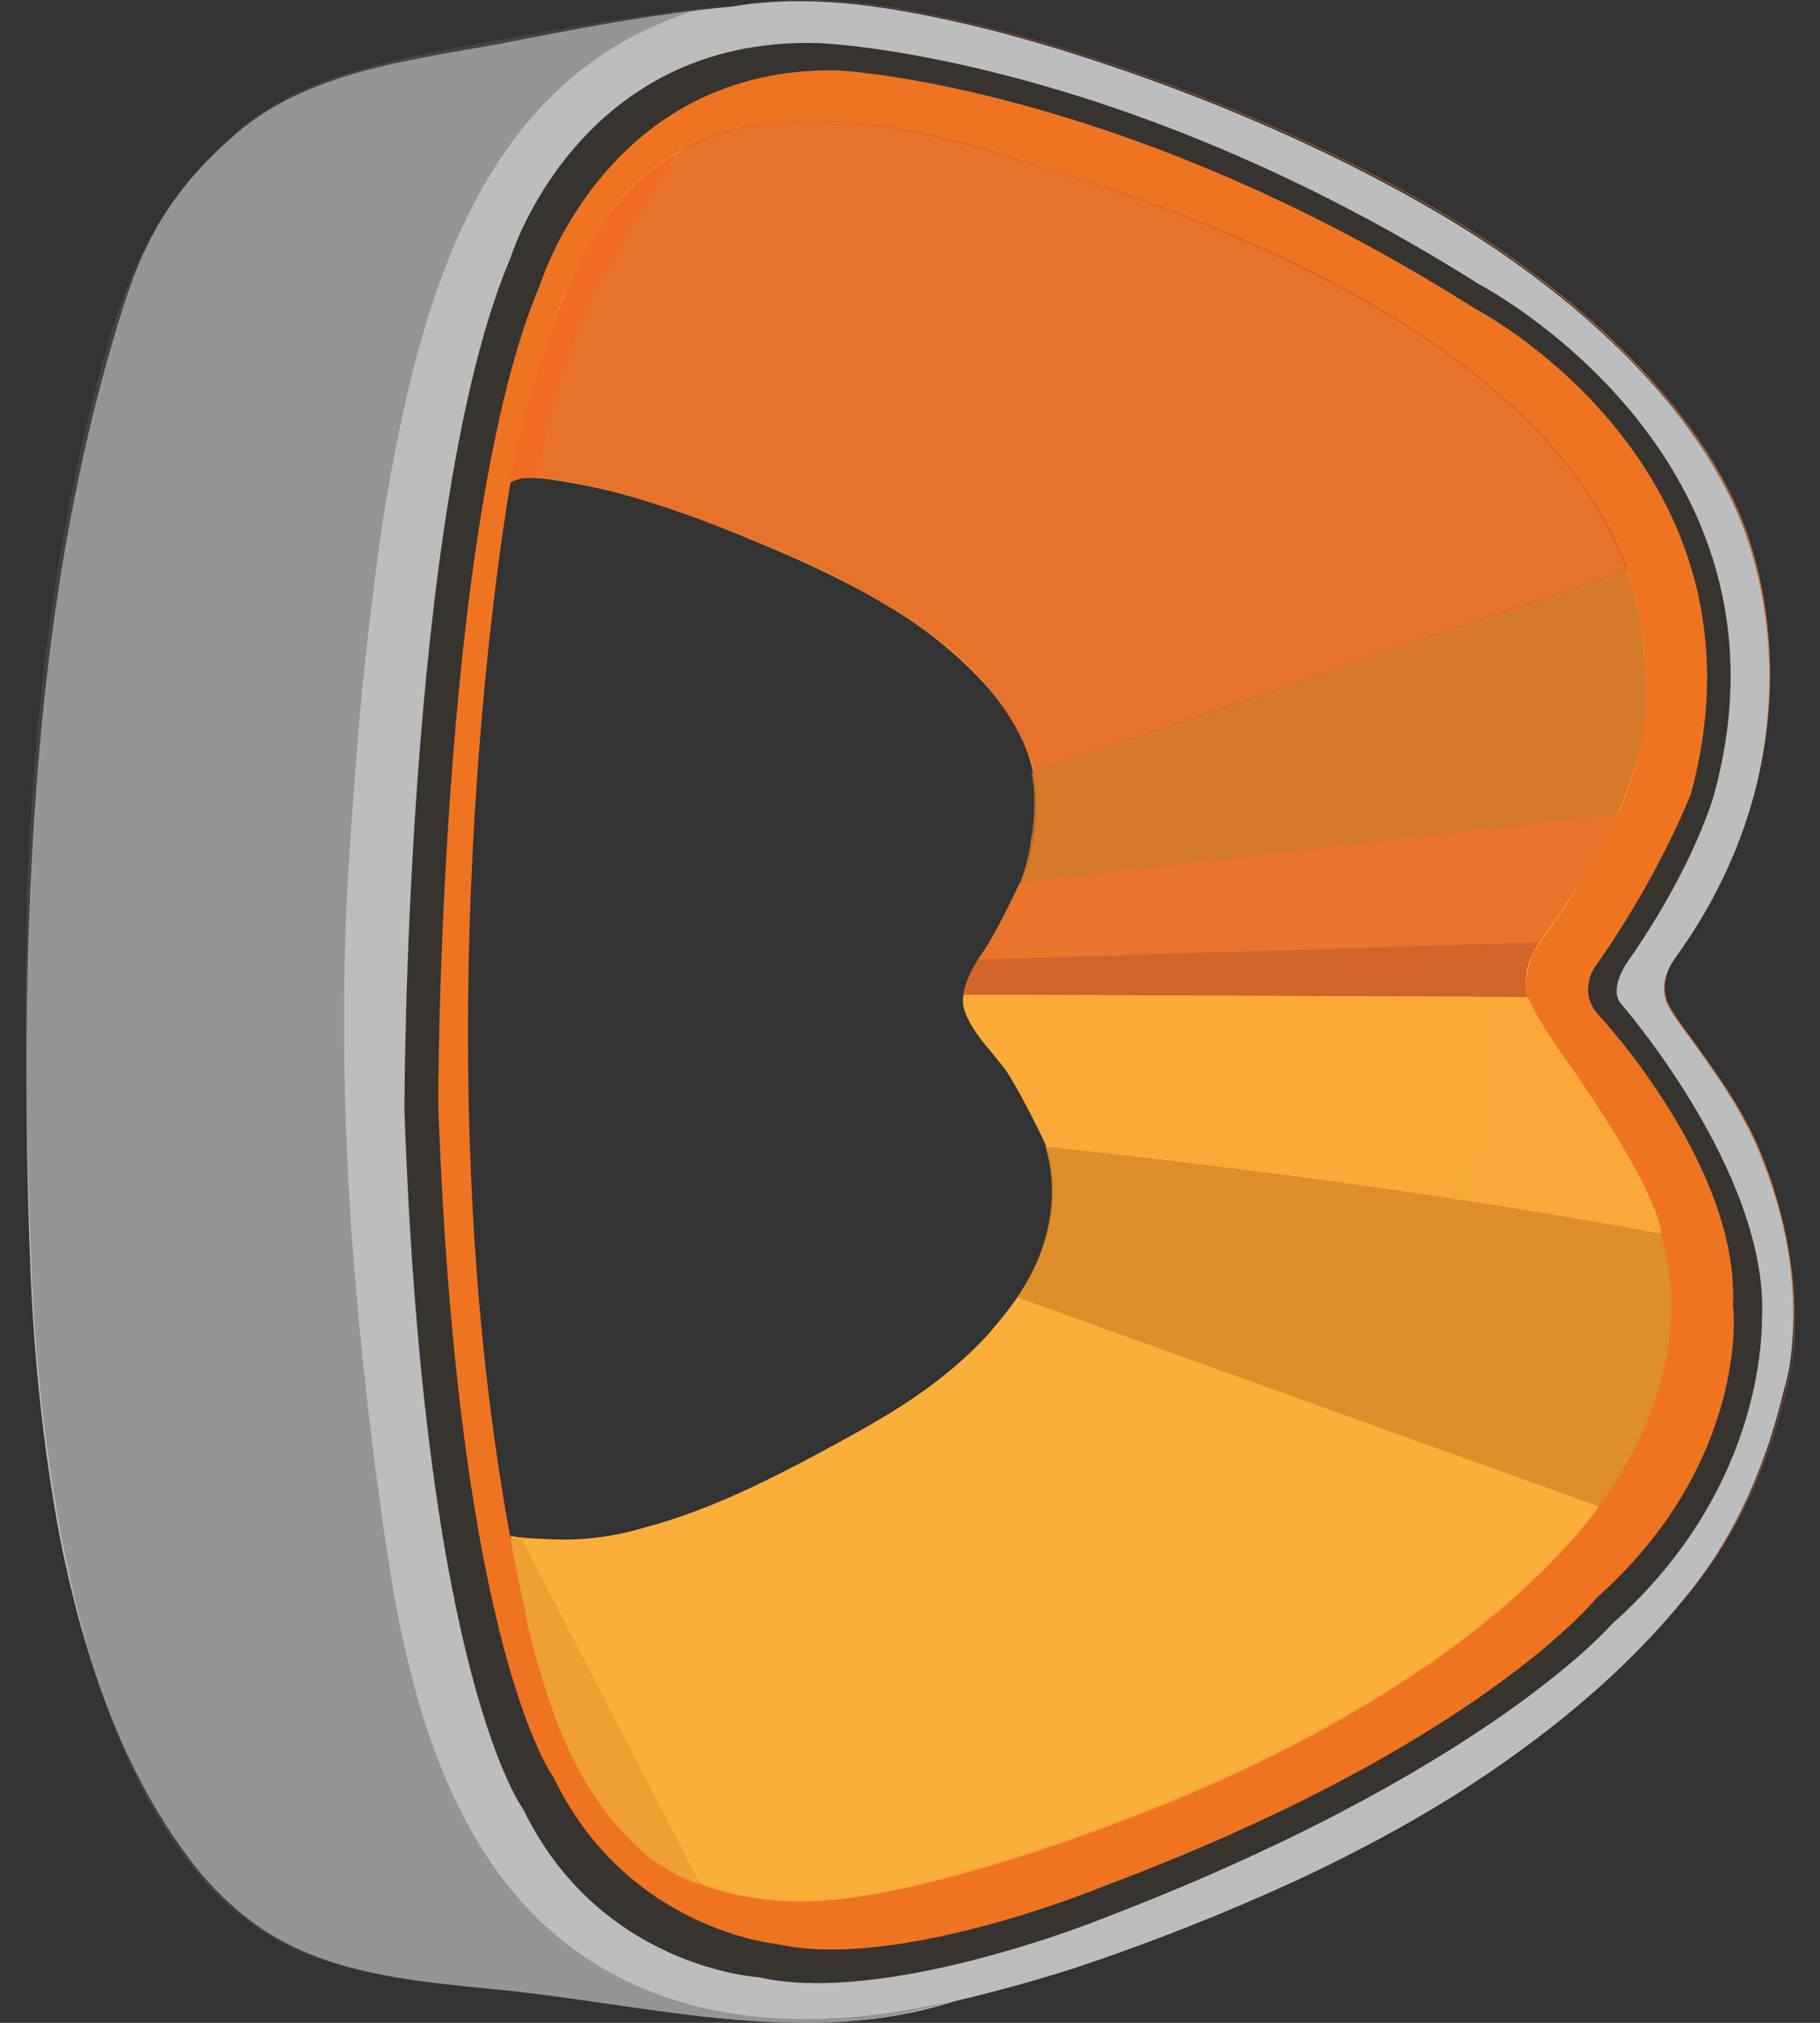 <svg width="36" height="40" viewBox="0 0 36 40" fill="none" xmlns="http://www.w3.org/2000/svg">
<rect x="0" y="0" width="36" height="40" fill="#333333" stroke="none"/>
<path d="M34.786 22.697C34.629 22.337 34.444 21.989 34.232 21.658C33.979 21.251 33.678 20.844 33.402 20.46C33.287 20.303 33.149 20.122 33.033 19.918C32.849 19.602 32.918 19.218 33.149 18.902C35.431 15.739 35.2 12.577 34.624 10.747C33.886 8.375 31.535 6.003 28.585 4.241C26.671 3.111 24.597 2.184 22.476 1.439C20.931 0.897 19.386 0.445 17.774 0.173C16.712 -0.007 15.583 -0.074 14.523 0.107C13.002 0.242 11.388 0.559 9.889 0.852C8.138 1.168 6.11 1.417 4.726 2.614C3.436 3.698 2.698 5.28 2.238 6.861C1.383 9.82 0.946 12.87 0.739 15.92C0.53 18.948 0.53 22.019 0.646 25.047C0.716 26.808 0.899 28.593 1.222 30.332C1.66 32.569 2.398 34.896 3.804 36.748C4.178 37.251 4.629 37.693 5.141 38.059C6.455 38.984 8.138 39.143 9.706 39.301C12.749 39.572 15.906 40.521 18.926 39.55C19.726 39.363 20.518 39.145 21.3 38.895C22.793 38.399 24.255 37.818 25.68 37.155C27.192 36.451 28.634 35.612 29.99 34.648C31.281 33.722 32.503 32.637 33.495 31.394C34.44 30.197 34.992 28.887 35.338 27.441C35.385 27.283 35.431 27.103 35.454 26.921C35.615 25.498 35.338 24.007 34.786 22.697ZM18.372 27.486C17.912 27.825 17.405 28.118 16.898 28.412C15.584 29.135 14.177 29.881 12.725 30.288C12.23 30.43 11.719 30.506 11.203 30.513C11.111 30.513 10.097 30.491 10.097 30.423C8.207 20.122 10.097 9.549 10.097 9.549C10.236 9.301 11.549 9.527 11.688 9.549C12.841 9.753 13.947 10.204 15.03 10.656C16.022 11.086 17.013 11.515 17.912 12.102C19.018 12.825 20.378 14.045 20.517 15.423C20.655 16.598 20.264 17.523 19.664 18.541C19.456 18.902 19.041 19.331 19.11 19.782C19.203 20.303 19.641 20.754 19.963 21.161C20.24 21.523 20.493 21.929 20.655 22.359C21.508 24.436 19.985 26.334 18.372 27.486Z" fill="url(#paint0_linear_53_24106)"/>
<path d="M34.763 22.697C34.601 22.34 34.416 21.992 34.209 21.658C33.956 21.251 33.656 20.845 33.379 20.46C33.264 20.302 33.126 20.122 33.01 19.918C32.826 19.602 32.895 19.241 33.126 18.902C35.408 15.739 35.177 12.576 34.601 10.747C33.863 8.375 31.512 6.003 28.562 4.24C26.648 3.111 24.574 2.185 22.453 1.439C20.909 0.897 19.364 0.445 17.751 0.174C16.69 -0.006 15.561 -0.075 14.5 0.106C12.979 0.242 11.365 0.558 9.867 0.852C8.115 1.168 6.11 1.44 4.704 2.614C3.251 3.834 2.675 5.279 2.214 6.862C1.361 9.82 0.923 12.87 0.716 15.919C0.508 18.947 0.508 22.018 0.623 25.046C0.693 26.808 0.876 28.593 1.223 30.332C1.661 32.569 2.399 34.896 3.805 36.725C4.179 37.228 4.63 37.67 5.141 38.036C6.455 38.962 8.138 39.12 9.706 39.278C12.749 39.549 15.906 40.497 18.926 39.527C19.726 39.34 20.518 39.121 21.3 38.871C22.799 38.372 24.269 37.791 25.703 37.132C27.21 36.433 28.646 35.594 29.991 34.624C31.282 33.699 32.504 32.614 33.495 31.371C34.44 30.174 34.993 28.863 35.338 27.418C35.385 27.26 35.431 27.079 35.454 26.898C35.592 25.475 35.315 24.007 34.762 22.697L34.763 22.697ZM31.58 31.598C31.58 31.598 29.252 34.512 21.853 37.291C21.853 37.291 17.773 38.985 15.375 38.443C15.375 38.443 12.402 38.172 10.95 35.145C10.95 35.145 9.06 32.66 8.668 21.839C8.668 21.839 8.668 10.317 10.696 5.596C10.696 5.596 12.033 1.281 16.597 1.394C16.597 1.394 22.176 1.665 29.16 6.093C29.16 6.093 35.199 9.211 33.448 15.694C33.448 15.694 32.825 17.32 31.558 19.105C31.558 19.105 31.189 19.602 31.626 20.077C31.626 20.077 34.416 23.059 34.277 25.814C34.3 25.86 34.6 28.91 31.58 31.598Z" fill="#373430"/>
<path d="M34.763 22.698C34.601 22.34 34.416 21.993 34.209 21.659C33.956 21.252 33.656 20.845 33.38 20.461C33.264 20.303 33.126 20.123 33.011 19.919C32.826 19.603 32.918 19.242 33.149 18.925C35.431 15.762 35.177 12.577 34.601 10.77C33.863 8.398 31.512 6.025 28.539 4.264C26.625 3.134 24.551 2.208 22.43 1.462C20.886 0.921 19.341 0.469 17.728 0.197C16.666 0.017 15.537 -0.051 14.476 0.13C12.955 0.265 11.341 0.581 9.843 0.875C8.091 1.191 6.063 1.44 4.679 2.637C3.042 4.038 2.651 5.303 2.19 6.885C1.338 9.844 0.9 12.893 0.693 15.943C0.484 18.97 0.484 22.042 0.6 25.07C0.67 26.832 0.853 28.617 1.176 30.356C1.615 32.593 2.352 34.919 3.758 36.771C4.132 37.274 4.584 37.716 5.095 38.082C6.409 39.008 8.092 39.167 9.66 39.324C12.703 39.596 15.861 40.544 18.88 39.573C19.68 39.386 20.472 39.167 21.254 38.918C22.753 38.418 24.223 37.838 25.657 37.178C27.156 36.478 28.63 35.664 29.967 34.694C31.258 33.768 32.48 32.682 33.449 31.441C34.394 30.243 34.947 28.91 35.292 27.464C35.339 27.306 35.385 27.126 35.408 26.945C35.615 25.477 35.316 24.008 34.763 22.698ZM31.881 32.118C31.881 32.118 29.345 35.077 21.669 37.992C21.669 37.992 17.474 39.663 15.007 39.098C15.007 39.098 11.873 38.918 10.351 35.778C10.351 35.778 8.392 33.203 8 21.952C8 21.952 8 10.002 10.098 5.1C10.098 5.1 11.434 0.717 16.183 0.852C16.183 0.852 21.992 1.033 29.253 5.619C29.253 5.619 35.731 8.985 33.909 15.694C33.909 15.694 33.541 17.095 32.181 19.038C32.181 19.038 31.812 19.558 32.066 19.852C32.066 19.852 34.97 23.172 34.855 26.041C34.832 26.041 35.039 29.317 31.881 32.118Z" fill="url(#paint1_linear_53_24106)"/>
<path d="M31.627 21.997C31.396 21.658 31.189 21.319 30.959 21.003C30.613 20.528 30.29 20.189 30.174 19.602C30.152 19.467 30.244 18.97 30.359 18.788C32.157 16.281 32.756 14.858 32.503 12.689C31.789 6.522 22.13 3.788 19.986 3.111C13.854 1.191 11.895 3.405 10.835 6.748C10.582 7.471 10.327 8.33 10.097 9.549C10.235 9.3 11.526 9.594 11.664 9.617C12.678 9.821 13.923 10.272 14.984 10.724C15.975 11.131 16.943 11.582 17.865 12.17C18.971 12.893 20.308 14.09 20.47 15.491C20.608 16.666 20.217 17.591 19.617 18.586C19.41 18.947 19.018 19.376 19.064 19.805C19.156 20.325 19.594 20.777 19.917 21.183C20.193 21.545 20.401 21.951 20.585 22.381C21.438 24.391 19.917 26.312 18.326 27.463C17.865 27.803 17.358 28.096 16.874 28.367C15.56 29.09 14.177 29.835 12.701 30.22C12.208 30.364 11.696 30.44 11.181 30.445C11.088 30.445 10.12 30.423 10.097 30.355C10.35 31.643 10.558 32.524 10.696 32.998C11.71 36.409 13.417 37.788 16.505 37.539C19.364 37.313 33.056 33.111 33.056 25.747C33.034 24.369 32.411 23.149 31.628 21.997H31.627Z" fill="#FAAF3A"/>
<path d="M11.365 38.556C8.852 36.726 8.046 33.36 7.631 30.513C7.47 29.432 7.332 28.347 7.216 27.26C7.124 26.447 7.055 25.634 6.986 24.82C6.777 22.042 6.732 19.241 6.94 16.462C7.009 15.49 7.078 14.541 7.17 13.57C7.308 12.305 7.446 11.04 7.654 9.797C8.3 6.138 9.383 1.846 13.325 0.355C13.611 0.235 13.914 0.159 14.224 0.129C12.702 0.287 11.273 0.535 9.774 0.806C8.023 1.145 6.086 1.394 4.704 2.591C3.182 3.924 2.583 5.257 2.122 6.839C1.269 9.796 0.831 12.847 0.623 15.919C0.416 18.947 0.508 22.04 0.623 25.068C0.689 26.826 0.881 28.578 1.199 30.309C1.638 32.546 2.283 34.918 3.689 36.77C4.063 37.273 4.514 37.715 5.026 38.081C6.34 39.006 8.023 39.165 9.591 39.322C12.634 39.594 15.791 40.542 18.811 39.572C16.298 40.159 13.532 40.137 11.365 38.556Z" fill="url(#paint2_linear_53_24106)"/>
<path opacity="0.7" d="M10.674 9.459C10.674 9.459 10.651 6.906 13.417 3.021C13.417 3.021 15.307 1.44 20.517 3.27C21.738 3.653 27.202 5.19 30.383 8.465C30.383 8.465 31.697 9.753 32.204 11.267L20.447 15.288C20.447 15.288 20.447 15.242 20.424 15.152C20.309 14.768 19.825 13.526 18.35 12.509C17.935 12.215 17.543 11.944 17.105 11.719C17.059 11.696 17.013 11.673 16.99 11.651C16.252 11.221 15.053 10.747 15.053 10.747C15.053 10.747 12.265 9.55 10.674 9.459Z" fill="url(#paint3_linear_53_24106)"/>
<path opacity="0.85" d="M19.595 18.585C19.595 18.585 26.533 17.568 31.166 17.591C31.166 17.591 32.341 15.919 32.526 14.27C32.526 14.27 32.71 12.688 32.157 11.266L20.4 15.287C20.4 15.287 20.516 15.648 20.423 16.416C20.423 16.461 20.423 16.484 20.4 16.529C20.354 17.071 20.123 17.771 19.594 18.585H19.595Z" fill="url(#paint4_linear_53_24106)"/>
<path d="M30.452 18.632C30.452 18.632 31.789 16.779 31.997 16.102L20.17 17.457C20.17 17.457 19.664 18.563 19.341 18.97L30.452 18.632Z" fill="url(#paint5_linear_53_24106)"/>
<path opacity="0.85" d="M19.34 18.97L30.451 18.631C30.451 18.631 30.081 19.083 30.198 19.715L19.04 19.67C19.063 19.67 19.086 19.355 19.34 18.97Z" fill="#CB5827"/>
<path d="M19.064 19.67L30.221 19.715C30.221 19.715 30.382 20.144 31.074 21.093C31.419 21.613 32.664 23.352 32.872 24.391C32.872 24.391 27.639 23.375 20.701 22.675C20.701 22.675 20.032 21.229 19.641 20.822C19.618 20.822 18.926 20.076 19.064 19.67Z" fill="url(#paint6_linear_53_24106)"/>
<path opacity="0.85" d="M20.678 22.676C20.678 22.676 27.063 23.308 32.849 24.393C32.849 24.393 33.817 26.811 31.627 29.792L20.125 25.659C20.125 25.659 21.162 24.281 20.679 22.677L20.678 22.676Z" fill="url(#paint7_linear_53_24106)"/>
<path d="M10.327 30.445L13.854 37.267C13.854 37.267 13.047 37.041 12.425 36.341C12.425 36.341 11.986 35.934 11.572 35.212C11.48 35.053 11.226 34.647 10.927 33.811C10.858 33.607 10.512 32.613 10.373 31.8C10.274 31.342 10.182 30.883 10.097 30.422C10.097 30.422 10.143 30.422 10.327 30.445Z" fill="url(#paint8_linear_53_24106)"/>
<path d="M10.673 9.457C10.673 9.457 10.719 8.012 11.71 5.911C12.126 5.075 13.024 3.539 13.417 3.02C13.417 3.02 12.126 3.607 11.318 5.481C11.111 5.911 10.581 7.379 10.373 8.238C10.212 8.893 10.097 9.39 10.097 9.548C10.097 9.548 10.235 9.413 10.673 9.457Z" fill="url(#paint9_linear_53_24106)"/>
<path opacity="0.85" d="M20.126 25.658L31.628 29.792C31.628 29.792 30.591 31.328 28.17 32.977C27.916 33.135 27.663 33.316 27.409 33.474C26.925 33.768 26.395 34.084 25.796 34.4C24.801 34.922 23.777 35.389 22.731 35.801C22.316 35.959 19.757 36.999 17.336 37.45C16.921 37.518 15.4 37.834 13.878 37.269L10.329 30.447C10.329 30.447 11.319 30.538 11.942 30.425C12.472 30.312 13.348 30.199 15.4 29.182C16.022 28.866 17.428 28.075 17.589 27.962C17.751 27.849 18.834 27.217 19.503 26.448C19.734 26.154 19.827 26.065 20.126 25.658Z" fill="url(#paint10_linear_53_24106)"/>
<defs>
<linearGradient id="paint0_linear_53_24106" x1="-0.584" y1="1998.24" x2="3492.31" y2="1998.24" gradientUnits="userSpaceOnUse">
<stop offset="0.065" stop-color="#EF7422"/>
<stop offset="0.832" stop-color="#AE3324"/>
</linearGradient>
<linearGradient id="paint1_linear_53_24106" x1="2.689" y1="1995.49" x2="3497.13" y2="1995.49" gradientUnits="userSpaceOnUse">
<stop offset="0.43" stop-color="#BCBDBF"/>
<stop offset="0.65" stop-color="white"/>
<stop offset="1" stop-color="#A7A8AB"/>
</linearGradient>
<linearGradient id="paint2_linear_53_24106" x1="916.011" y1="200.317" x2="916.011" y2="4066.56" gradientUnits="userSpaceOnUse">
<stop stop-color="#59595C" stop-opacity="0.4"/>
<stop offset="0.007" stop-color="#656567" stop-opacity="0.432"/>
<stop offset="0.034" stop-color="#8B8D8C" stop-opacity="0.554"/>
<stop offset="0.06" stop-color="#A9ACA9" stop-opacity="0.674"/>
<stop offset="0.085" stop-color="#BFC2BD" stop-opacity="0.79"/>
<stop offset="0.11" stop-color="#CCCFCA" stop-opacity="0.901"/>
<stop offset="0.131" stop-color="#D0D4CE"/>
<stop offset="0.478" stop-color="#D1D2D3"/>
<stop offset="0.688" stop-color="#424143" stop-opacity="0.1"/>
<stop offset="0.709" stop-color="#585959" stop-opacity="0.191"/>
<stop offset="0.749" stop-color="#7E817E" stop-opacity="0.364"/>
<stop offset="0.788" stop-color="#9BA09B" stop-opacity="0.535"/>
<stop offset="0.826" stop-color="#B0B6B0" stop-opacity="0.701"/>
<stop offset="0.862" stop-color="#BDC3BD" stop-opacity="0.858"/>
<stop offset="0.894" stop-color="#C1C8C1"/>
<stop offset="1" stop-color="#373430"/>
</linearGradient>
<linearGradient id="paint3_linear_53_24106" x1="1148.02" y1="590.288" x2="978.212" y2="1287.03" gradientUnits="userSpaceOnUse">
<stop stop-color="#DF5826"/>
<stop offset="1" stop-color="#FAAF3A"/>
</linearGradient>
<linearGradient id="paint4_linear_53_24106" x1="-46.342" y1="627.358" x2="948.252" y2="-105.394" gradientUnits="userSpaceOnUse">
<stop stop-color="#DA8927"/>
<stop offset="1" stop-color="#BB4026"/>
</linearGradient>
<linearGradient id="paint5_linear_53_24106" x1="661.822" y1="-53.39" x2="661.303" y2="190.46" gradientUnits="userSpaceOnUse">
<stop stop-color="#E35B25"/>
<stop offset="1" stop-color="#FAAF3A"/>
</linearGradient>
<linearGradient id="paint6_linear_53_24106" x1="1334.05" y1="258.731" x2="-73.122" y2="156.89" gradientUnits="userSpaceOnUse">
<stop stop-color="#E35B25"/>
<stop offset="1" stop-color="#FAAF3A"/>
</linearGradient>
<linearGradient id="paint7_linear_53_24106" x1="-87.484" y1="178.278" x2="819.568" y2="826.072" gradientUnits="userSpaceOnUse">
<stop stop-color="#DA8927"/>
<stop offset="1" stop-color="#BB4026"/>
</linearGradient>
<linearGradient id="paint8_linear_53_24106" x1="13.832" y1="132.947" x2="778.895" y2="524.898" gradientUnits="userSpaceOnUse">
<stop offset="0.065" stop-color="#EEA032"/>
<stop offset="0.832" stop-color="#F16122"/>
</linearGradient>
<linearGradient id="paint9_linear_53_24106" x1="26.716" y1="734.779" x2="511.898" y2="367.179" gradientUnits="userSpaceOnUse">
<stop offset="0.065" stop-color="#EEA032"/>
<stop offset="0.832" stop-color="#F16122"/>
</linearGradient>
<linearGradient id="paint10_linear_53_24106" x1="1380.75" y1="990.897" x2="1237.27" y2="351.163" gradientUnits="userSpaceOnUse">
<stop stop-color="#E35B25"/>
<stop offset="1" stop-color="#FAAF3A"/>
</linearGradient>
</defs>
</svg>
